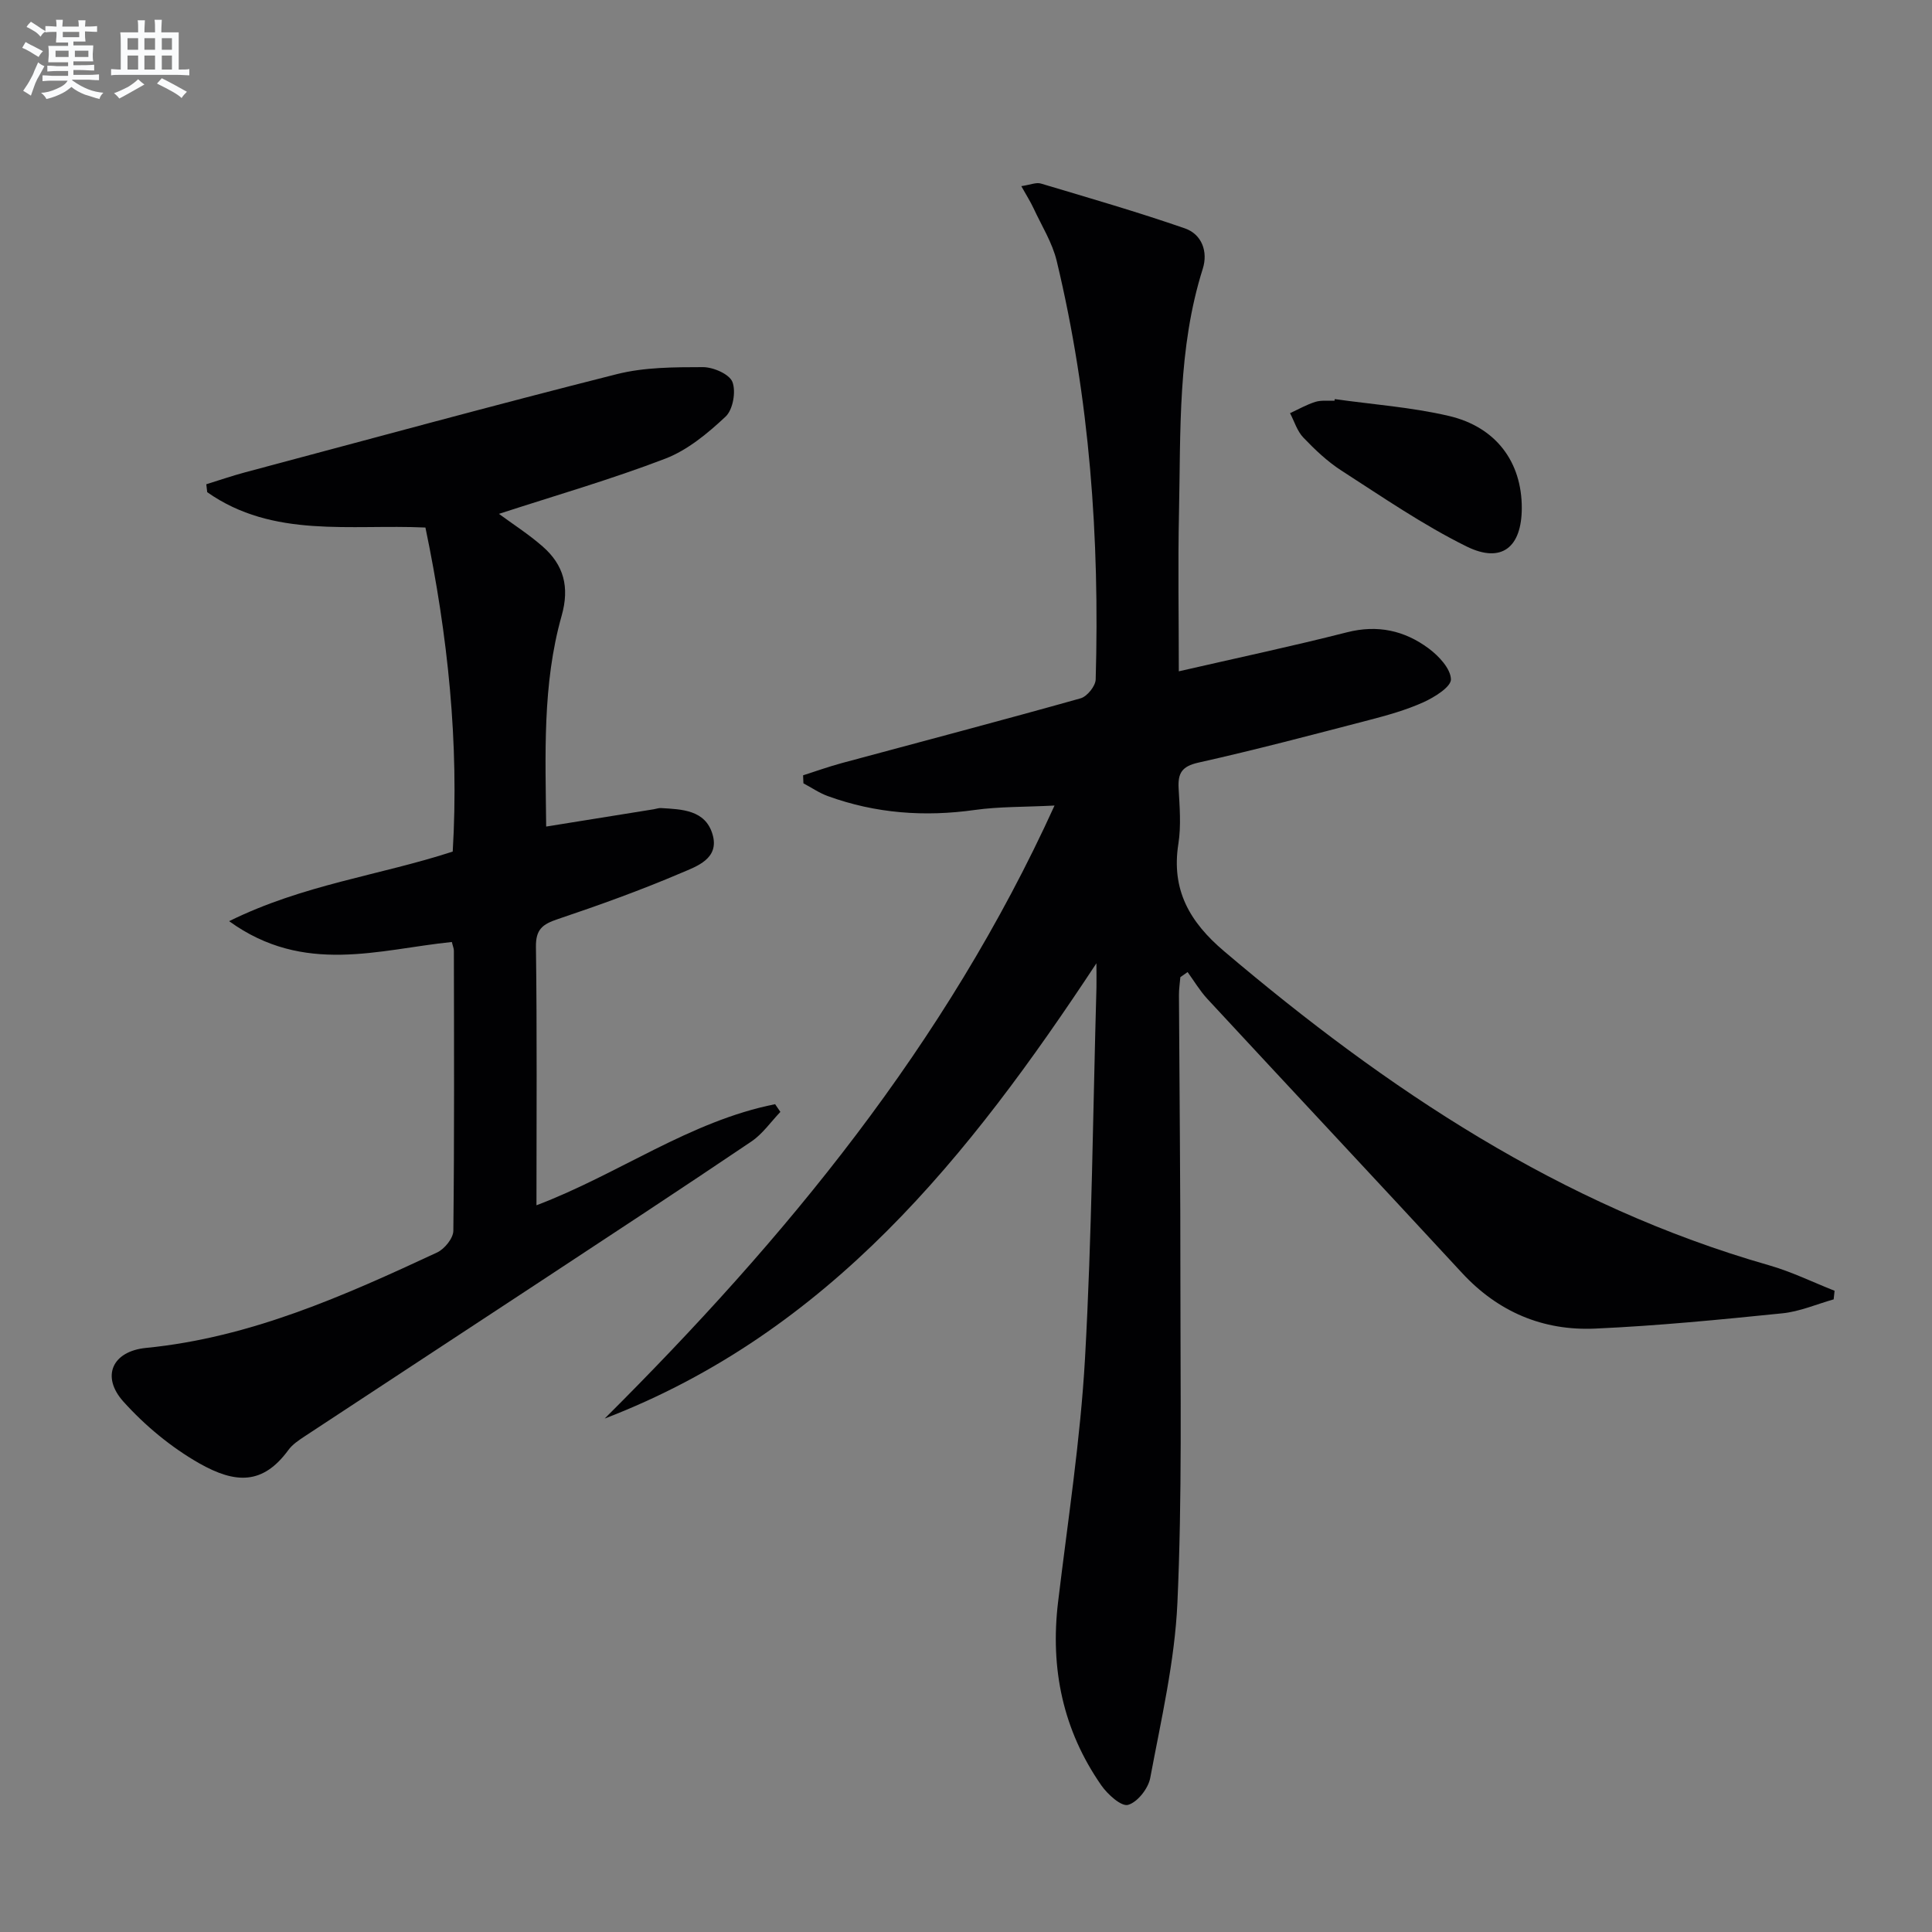 <svg enable-background="new 0 0 400 400" viewBox="0 0 400 400" xmlns="http://www.w3.org/2000/svg"><rect x="0" y="0" width="400" height="400" fill="#808080" stroke="none"/><g fill="#010103"><path d="m227 199.44c-26.34 39.94-55.32 76.39-101.81 94.26 37.34-37.2 70.56-77.3 93.14-126.92-6.39.32-11.49.21-16.48.91-10.42 1.47-20.55.73-30.44-2.86-1.78-.64-3.38-1.76-5.07-2.65-.02-.55-.05-1.11-.07-1.66 2.67-.85 5.31-1.8 8.01-2.53 16.49-4.45 33.01-8.79 49.45-13.41 1.35-.38 3.09-2.54 3.12-3.92.83-29.2-1.23-58.16-8.07-86.63-.91-3.79-3.11-7.28-4.78-10.88-.66-1.42-1.51-2.74-2.55-4.61 1.88-.28 3.09-.83 4.05-.54 9.97 2.98 19.98 5.87 29.81 9.28 3.53 1.22 4.83 4.84 3.71 8.37-5.21 16.48-4.56 33.5-4.92 50.42-.24 10.81-.04 21.63-.04 32.92 11.93-2.74 23.43-5.18 34.82-8.08 6.35-1.62 11.93-.36 16.92 3.35 2.09 1.55 4.54 4.18 4.6 6.38.05 1.56-3.41 3.72-5.69 4.75-3.61 1.63-7.49 2.71-11.34 3.71-11.72 3.05-23.44 6.15-35.25 8.79-3.45.77-4.27 2.2-4.1 5.33.21 3.82.54 7.74-.05 11.48-1.5 9.55 2.33 16.2 9.5 22.27 33.65 28.54 69.75 52.69 112.75 64.98 4.66 1.33 9.08 3.5 13.61 5.29-.06.59-.13 1.18-.19 1.78-3.54 1-7.03 2.53-10.64 2.89-12.88 1.31-25.79 2.58-38.72 3.16-10.8.49-20.12-3.44-27.61-11.55-17.51-18.95-35.16-37.78-52.7-56.71-1.55-1.68-2.74-3.69-4.09-5.55-.5.35-1 .7-1.5 1.05-.1 1.23-.3 2.47-.29 3.7.1 19.99.32 39.99.3 59.98-.01 21.95.37 43.94-.62 65.85-.55 12.16-3.38 24.24-5.63 36.28-.41 2.18-2.65 5.02-4.59 5.56-1.4.39-4.24-2.18-5.54-4.05-7.94-11.42-10.6-24.16-8.95-37.93 2.01-16.81 4.63-33.6 5.58-50.47 1.43-25.57 1.64-51.22 2.37-76.83.03-1.66-.01-3.31-.01-4.96z"/><path d="m103.3 106.39c2.77 2.05 6.11 4.18 9.06 6.76 4.37 3.83 5.6 8.39 3.92 14.34-4.03 14.26-3.34 28.95-3.2 43.64 7.61-1.22 14.94-2.4 22.27-3.58.49-.08.99-.27 1.47-.25 4.37.26 9.2.37 10.7 5.43 1.5 5.05-3.28 6.64-6.48 8-8.37 3.58-16.97 6.67-25.61 9.58-3.08 1.04-4.52 2.08-4.47 5.73.24 17.65.11 35.3.11 53.5 16.99-6.43 31.73-17.42 49.41-20.93.36.53.72 1.07 1.09 1.6-1.99 2.07-3.69 4.57-6.01 6.13-14.61 9.86-29.35 19.53-44.07 29.22-16.11 10.61-32.26 21.17-48.37 31.79-1.24.82-2.58 1.7-3.43 2.88-5.24 7.15-10.87 7.03-18.46 2.72-5.79-3.3-11.21-7.79-15.67-12.75-4.68-5.2-2.33-10.44 4.68-11.13 21.59-2.12 40.98-10.78 60.26-19.76 1.54-.72 3.35-2.95 3.36-4.5.22-19.32.14-38.65.11-57.98 0-.47-.22-.94-.42-1.8-15.08 1.53-30.6 6.92-46.11-4.31 15.34-7.59 31.1-9.46 46.29-14.41 1.34-22.4-.99-44.75-5.65-67.09-15.54-.72-31.52 2.29-45.18-7.32-.06-.55-.13-1.1-.19-1.64 2.7-.84 5.38-1.76 8.11-2.49 25.62-6.83 51.19-13.82 76.9-20.31 5.71-1.44 11.86-1.44 17.81-1.45 2.14 0 5.48 1.44 6.11 3.07.77 1.99.11 5.75-1.41 7.17-3.68 3.45-7.86 6.93-12.49 8.71-11.27 4.32-22.9 7.67-34.44 11.43z"/><path d="m276.35 82.63c7.88 1.11 15.88 1.68 23.6 3.48 9.83 2.29 15.13 9.59 15.12 19.06-.01 8.12-4.15 11.56-11.43 7.97-9.03-4.46-17.41-10.24-25.91-15.71-2.9-1.87-5.49-4.33-7.89-6.84-1.28-1.34-1.86-3.34-2.75-5.05 1.74-.8 3.43-1.77 5.25-2.34 1.23-.38 2.64-.18 3.96-.24.01-.12.03-.22.05-.33z"/></g><path d="m6.8 9.5c.6.3 1.3.7 2.1 1.1-.4.4-.7.8-.9 1.2-.7-.4-1.3-.8-1.8-1.1s-1.1-.6-1.6-.8c.2-.4.5-.8.7-1.2.4.2.8.5 1.5.8zm.9 6.9c-.3.6-.5 1.1-.7 1.7s-.4 1.1-.6 1.7c-.6-.4-1.1-.7-1.6-1 .7-1 1.2-1.8 1.5-2.4.3-.5.6-1.1.8-1.7.3-.6.5-1.2.8-1.8.3.3.8.6 1.3.8-.7 1.3-1.2 2.2-1.5 2.7zm.1-11c.4.3 1 .7 1.7 1.1-.5.2-.8.6-1.1 1.1-.5-.6-1-1-1.4-1.2s-.9-.6-1.5-.8c.2-.4.5-.7.9-1.1.5.3.9.6 1.4.9zm10.5 13.1c1 .4 2 .6 3.1.7-.4.4-.7.8-.8 1.3-.9-.2-1.9-.6-3-.9-1-.4-2-.9-2.8-1.6-.5.4-1.1.9-1.9 1.3s-1.9.9-3.3 1.2c-.1-.3-.5-.8-1.1-1.3 1 0 2.1-.3 3.2-.8 1.2-.5 1.9-1 2.3-1.7h-3.2c-.4 0-1 0-2 .1v-1.2c1 0 1.7.1 2 .1h3.3v-1h-2.3c-.2 0-.9 0-2 .1v-1.2c1.2 0 1.9.1 2 .1h2.3v-.8h-4.1c0-.7.1-1.2.1-1.6 0-.5 0-1.1-.1-1.8h4.1v-.7h-2.5c0-.6.1-1.1.1-1.6v-.6h-.5c-.4 0-1 0-1.8.1v-1.3c1.2 0 1.9.1 2.1.1h.2c0-.3 0-.8-.1-1.4h1.4c0 .6-.1 1-.1 1.4h3.4c0-.4 0-.8-.1-1.3h1.5c0 .4-.1.9-.1 1.3.7 0 1.5 0 2.5-.1v1.2c-1 0-1.8-.1-2.5-.1v.6c0 .3 0 .8.1 1.5h-2.5v.8h4.1c0 .8-.1 1.3-.1 1.8s0 1 .1 1.5h-4.1v.8h1.4c.8 0 1.8 0 2.9-.1v1.2c-1 0-1.9-.1-2.8-.1h-1.5v1h3.2c.3 0 1 0 2.1-.1v1.2c-1.1 0-1.8-.1-2.1-.1h-3.4l-.1.1c1.4 1 2.4 1.5 3.4 1.9zm-4.1-6.7v-1.3h-2.7v1.3zm2.2-4.1v-1.1h-3.4v1.1zm1.9 4.1v-1.3h-2.8v1.3z" fill="#fafbfc"/><path d="m37 6.7v2.3 5.4c1 0 1.8 0 2.2-.1v1.3c-.6 0-1.5-.1-2.5-.1h-11.9c-.7 0-1.3 0-1.8.1v-1.3c.5 0 1.1.1 2 .1v-5.2c0-1 0-1.8-.1-2.5h3.7c0-1.3 0-2.1-.1-2.5h1.5c0 .4-.1 1.3-.1 2.5h2.2c0-1.2 0-2.1-.1-2.6h1.5c0 .4-.1 1.3-.1 2.6zm-12.3 13.7c-.3-.4-.7-.8-1.1-1.1 1.1-.4 2.1-.9 2.9-1.3.8-.5 1.5-1 2.1-1.6.4.4.9.8 1.3 1.1-2.5 1.4-4.2 2.4-5.2 2.9zm3.9-10.1v-2.4h-2.2v2.4zm0 4.1v-2.9h-2.2v2.9zm3.5-4.1v-2.4h-2.2v2.4zm0 4.1v-2.9h-2.2v2.9zm.4 2.9 1-1.1c.6.3 1.4.7 2.5 1.3s2 1.1 2.7 1.5c-.4.4-.8.8-1.1 1.3-.8-.8-2.5-1.7-5.1-3zm3.1-7v-2.4h-2.1v2.4zm0 4.1v-2.9h-2.1v2.9z" fill="#fafbfc"/></svg>
